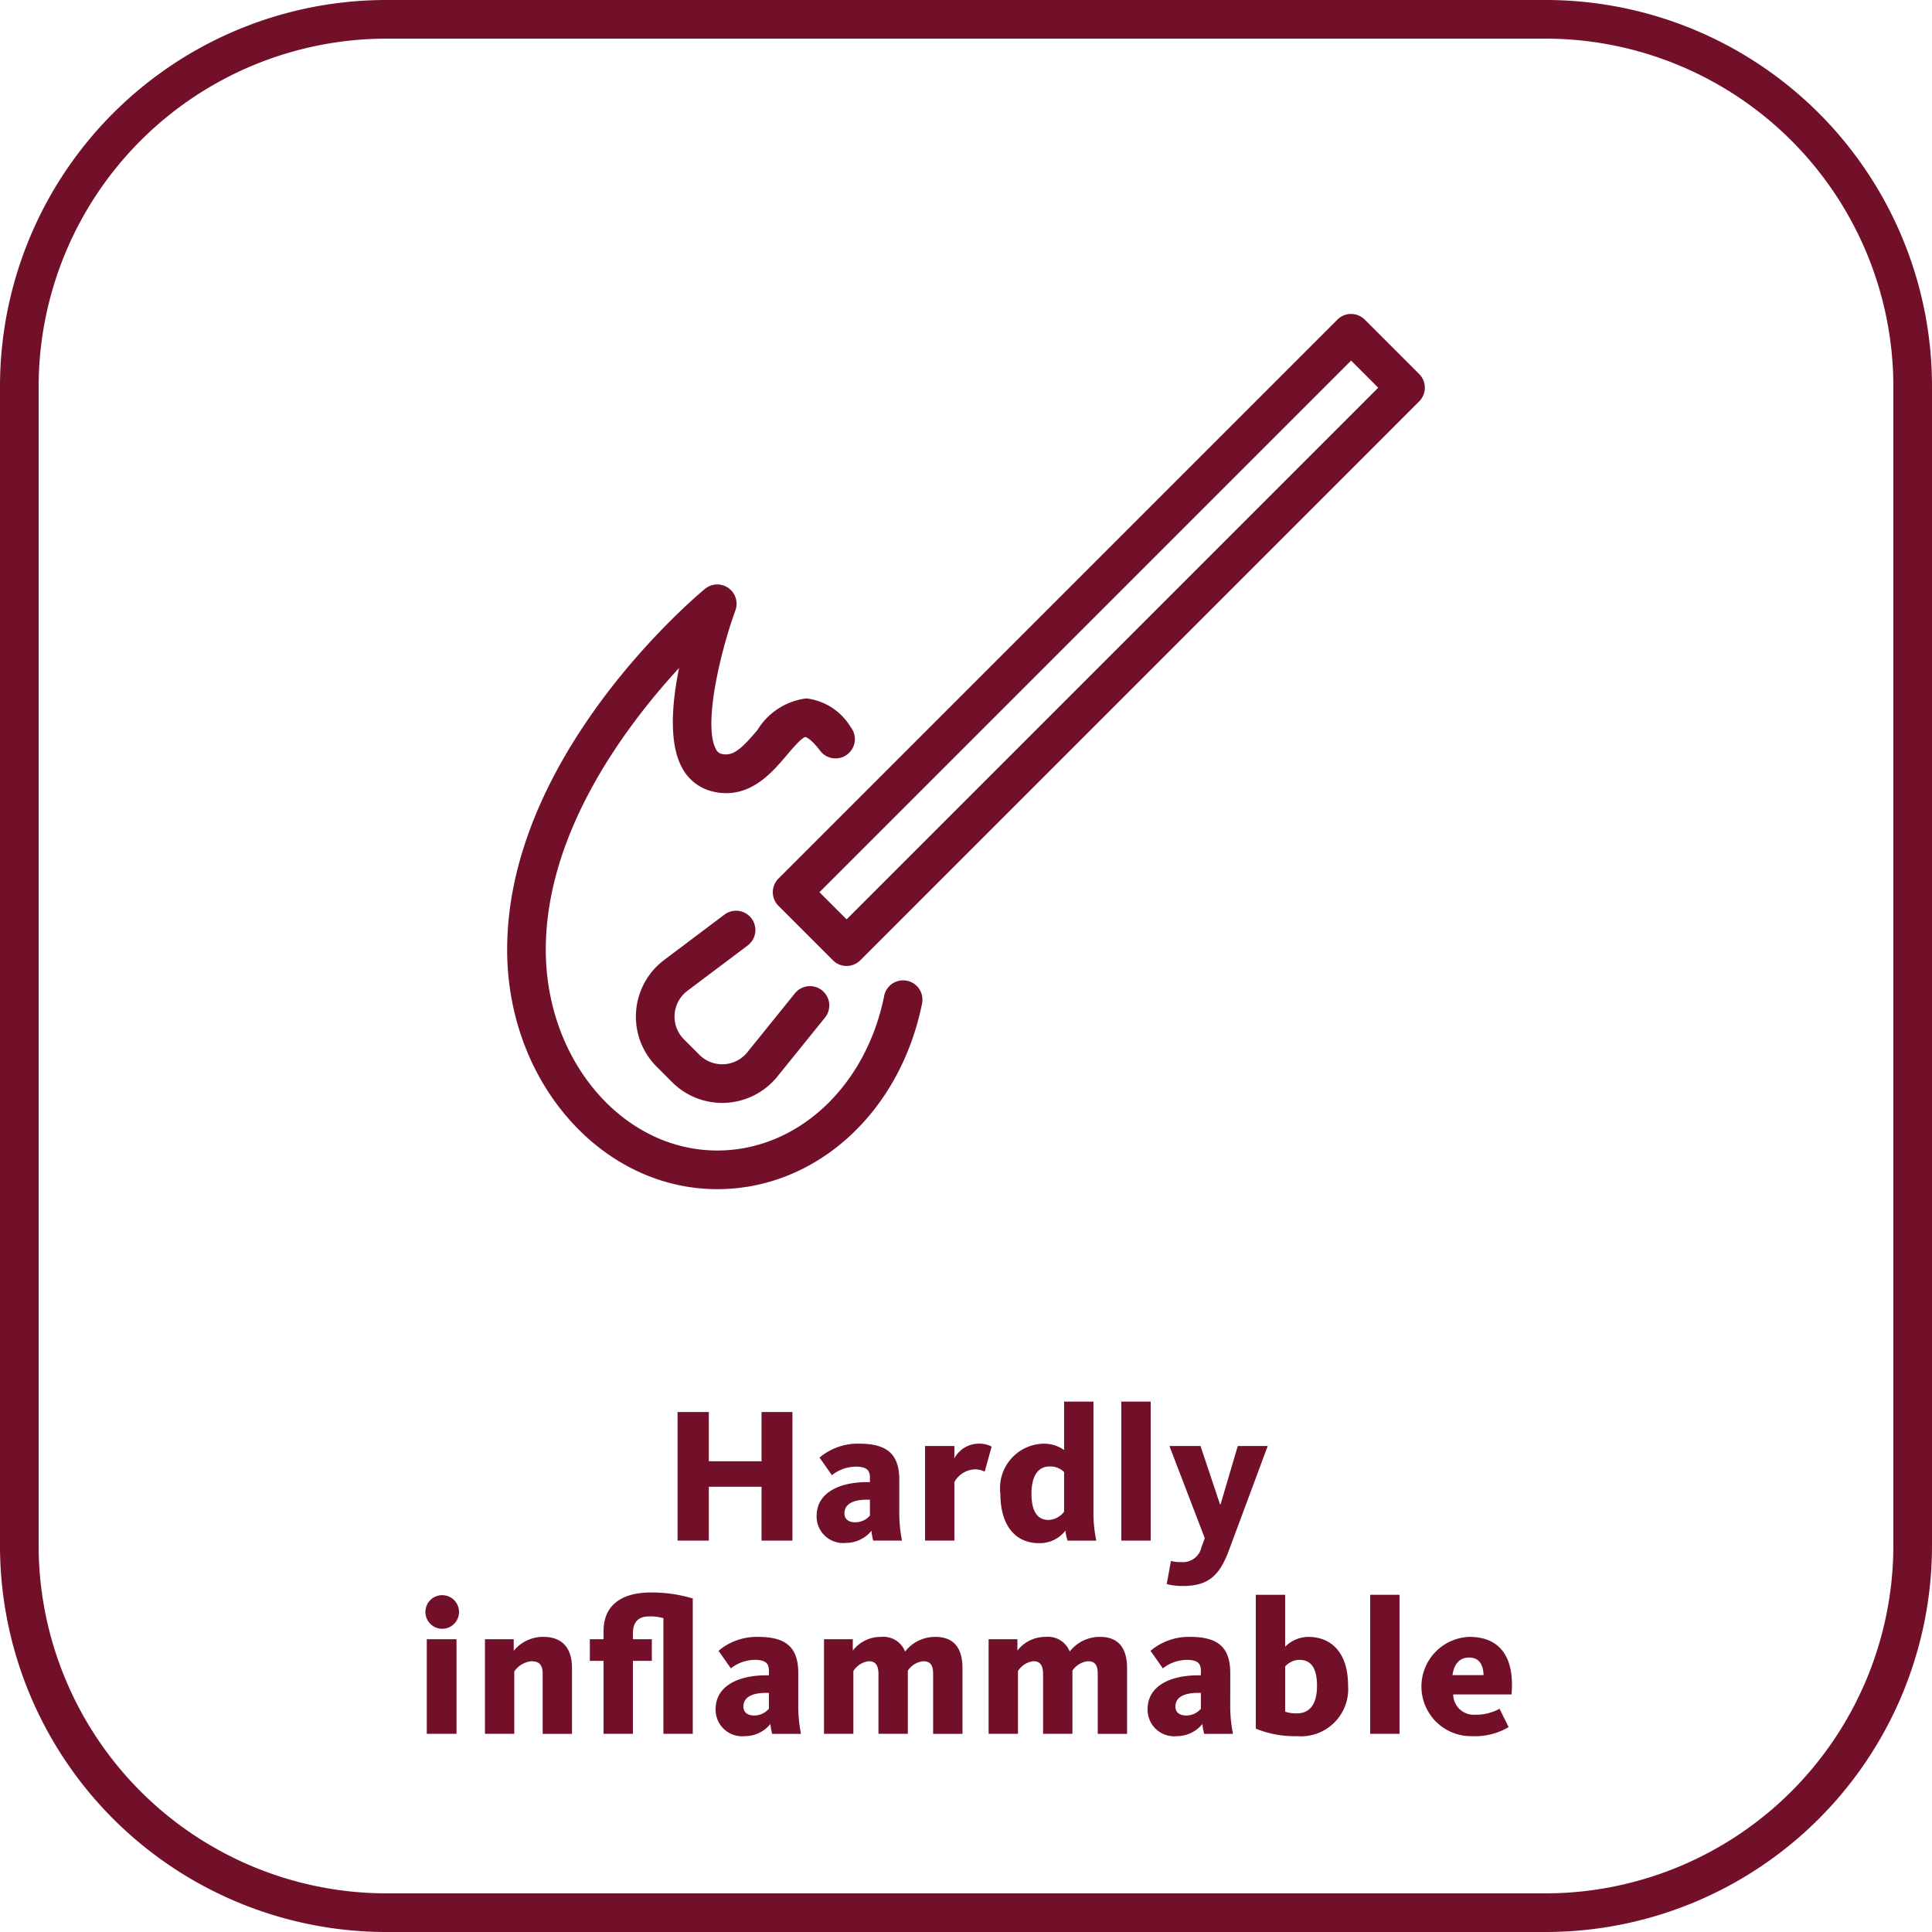 <svg xmlns="http://www.w3.org/2000/svg" viewBox="0 0 100 100"><g id="EN"><path d="M73.457,19.361,70.639,16.543a1,1,0,0,0-1.414,0l-28.931,28.93a1,1,0,0,0,0,1.414l2.819,2.819a1,1,0,0,0,1.414,0l28.93-28.931A1,1,0,0,0,73.457,19.361ZM43.82,47.585,42.415,46.18,69.932,18.664l1.404,1.404Z" fill="#731029"/><path d="M35.579,51.285,38.7,48.938A1,1,0,1,0,37.497,47.34l-3.12,2.348a3.667,3.667,0,0,0-.389,5.524l.8.8a3.673,3.673,0,0,0,2.595,1.075q.097,0,.193-.006a3.67,3.67,0,0,0,2.658-1.357l2.467-3.053a1,1,0,1,0-1.555-1.258L38.68,54.467a1.669,1.669,0,0,1-2.478.131l-.8-.8a1.669,1.669,0,0,1,.177-2.513Z" fill="#731029"/><path d="M47.726,51.94a1,1,0,1,0-1.961-.395c-.947,4.713-4.5,8.005-8.639,8.005-4.895,0-8.876-4.663-8.876-10.395,0-6.038,4.083-11.52,6.899-14.581-.372,1.827-.538,3.883.148,5.151A2.411,2.411,0,0,0,36.898,40.97c1.867.442,3.049-.966,3.834-1.893.268-.315.766-.904.957-.928.003.001.245.037.748.691a1.0 1,0,1,0,1.586-1.217A3.089,3.089,0,0,0,41.739,36.15a3.464,3.464,0,0,0-2.533,1.634c-.805.948-1.248,1.38-1.853,1.238a.422.422,0,0,1-.297-.25c-.659-1.215.193-4.931,1.01-7.182A1,1,0,0,0,36.49,30.479c-.418.345-10.24,8.555-10.24,18.677,0,6.834,4.879,12.395,10.876,12.395C42.23,61.55,46.588,57.598,47.726,51.94Z" fill="#731029"/><path d="M80,0H20A20,20,0,0,0,0,20V80a20,20,0,0,0,20,20H80a20,20,0,0,0,20-20V20A20,20,0,0,0,80,0ZM98,80A18.02,18.02,0,0,1,80,98H20A18.02,18.02,0,0,1,2,80V20A18.02,18.02,0,0,1,20,2H80A18.02,18.02,0,0,1,98,20Z" fill="#731029"/><polygon points="39.417 79.742 41.016 79.742 41.016 73.086 39.417 73.086 39.417 75.635 36.688 75.635 36.688 73.086 35.07 73.086 35.07 79.742 36.688 79.742 36.688 76.954 39.417 76.954 39.417 79.742" fill="#731029"/><path d="M44.869,76.714c-1.32,0-2.6.489-2.6,1.749a1.371,1.371,0,0,0,1.5,1.399,1.716,1.716,0,0,0,1.339-.63,2.622,2.622,0,0,0,.09.51h1.489a7.522,7.522,0,0,1-.14-1.549v-1.6c0-1.339-.649-1.869-2.069-1.869a3.07,3.07,0,0,0-2.059.72l.64.91a2.023,2.023,0,0,1,1.23-.44c.569,0,.739.18.739.57v.23Zm.159,1.73a1.005,1.005,0,0,1-.77.35c-.31,0-.55-.15-.55-.46,0-.5.471-.71,1.16-.71h.159Z" fill="#731029"/><path d="M50.618,74.725a1.43,1.43,0,0,0-1.22.76v-.64H47.88v4.897h1.518V76.714a1.263,1.263,0,0,1,1.029-.659,1.058,1.058,0,0,1,.54.119l.36-1.299A1.37,1.37,0,0,0,50.618,74.725Z" fill="#731029"/><path d="M55.078,72.546v2.509a1.788,1.788,0,0,0-1.1-.33,2.302,2.302,0,0,0-2.199,2.589c0,1.639.77,2.559,2,2.559a1.681,1.681,0,0,0,1.369-.649,2.184,2.184,0,0,0,.109.519h1.489a6.788,6.788,0,0,1-.149-1.52V72.546Zm0,5.697a1.062,1.062,0,0,1-.809.43c-.59,0-.88-.48-.88-1.35,0-.93.34-1.419.939-1.419a1.015,1.015,0,0,1,.75.29Z" fill="#731029"/><rect x="58.039" y="72.546" width="1.52" height="7.196" fill="#731029"/><path d="M61.119,80.852a1.591,1.591,0,0,1-.51-.06l-.22,1.199a3.193,3.193,0,0,0,.85.1c1.38,0,1.919-.63,2.378-1.869l2-5.377h-1.55l-.89,3.019h-.029l-1.01-3.019H60.529l1.829,4.768-.17.47A.984.984,0,0,1,61.119,80.852Z" fill="#731029"/><path d="M22.859,82.566a.87.87,0,1,0,.9.869A.87.87,0,0,0,22.859,82.566Z" fill="#731029"/><rect x="22.09" y="84.845" width="1.539" height="4.897" fill="#731029"/><path d="M28.129,84.725a1.956,1.956,0,0,0-1.539.72v-.6H25.101v4.897h1.518V86.514a1.23,1.23,0,0,1,.88-.529c.43,0,.59.21.59.659v3.099h1.518V86.334C29.607,85.425,29.208,84.725,28.129,84.725Z" fill="#731029"/><path d="M31.24,84.415v.43h-.71v1.119h.71v3.778h1.52V85.964h.979V84.845H32.76v-.3c0-.579.27-.879.839-.879a2.439,2.439,0,0,1,.739.09v5.986h1.52V82.736a7.441,7.441,0,0,0-2.158-.31C32.05,82.426,31.24,83.186,31.24,84.415Z" fill="#731029"/><path d="M41.318,86.594c0-1.339-.65-1.869-2.068-1.869a3.073,3.073,0,0,0-2.06.72l.64.91a2.025,2.025,0,0,1,1.23-.44c.569,0,.739.18.739.57v.23h-.16c-1.318,0-2.598.489-2.598,1.749a1.37,1.37,0,0,0,1.498,1.399,1.716,1.716,0,0,0,1.34-.63,2.621,2.621,0,0,0,.09.51H41.458a7.594,7.594,0,0,1-.14-1.549Zm-1.52,1.85a1.005,1.005,0,0,1-.77.35c-.31,0-.549-.15-.549-.46,0-.5.469-.71,1.158-.71h.16Z" fill="#731029"/><path d="M48.417,84.725a1.961,1.961,0,0,0-1.569.76,1.206,1.206,0,0,0-1.249-.76,1.82,1.82,0,0,0-1.459.71v-.59H42.65v4.897h1.52V86.494a1.098,1.098,0,0,1,.799-.51c.34,0,.5.21.5.659v3.099h1.52V86.474a1.092,1.092,0,0,1,.799-.489c.38,0,.51.22.51.659v3.099h1.52V86.334C49.816,85.415,49.457,84.725,48.417,84.725Z" fill="#731029"/><path d="M56.938,84.725a1.959,1.959,0,0,0-1.569.76,1.206,1.206,0,0,0-1.249-.76,1.823,1.823,0,0,0-1.46.71v-.59H51.17v4.897h1.52V86.494a1.098,1.098,0,0,1,.799-.51c.34,0,.5.21.5.659v3.099h1.52V86.474a1.092,1.092,0,0,1,.8-.489c.38,0,.51.22.51.659v3.099h1.518V86.334C58.336,85.415,57.977,84.725,56.938,84.725Z" fill="#731029"/><path d="M63.678,86.594c0-1.339-.649-1.869-2.068-1.869a3.068,3.068,0,0,0-2.059.72l.639.91a2.026,2.026,0,0,1,1.23-.44c.568,0,.738.18.738.57v.23H61.999c-1.319,0-2.599.489-2.599,1.749a1.37,1.37,0,0,0,1.499,1.399,1.714,1.714,0,0,0,1.339-.63,2.699,2.699,0,0,0,.09.51h1.49a7.497,7.497,0,0,1-.141-1.549Zm-1.52,1.85a1.003,1.003,0,0,1-.77.35c-.309,0-.549-.15-.549-.46,0-.5.47-.71,1.159-.71h.159Z" fill="#731029"/><path d="M67.709,84.725a1.718,1.718,0,0,0-1.19.51V82.546H65v6.927a5.261,5.261,0,0,0,2.129.39,2.444,2.444,0,0,0,2.648-2.608C69.777,85.524,68.898,84.725,67.709,84.725Zm-.58,3.958a1.616,1.616,0,0,1-.609-.09V86.254a1.017,1.017,0,0,1,.739-.34c.62,0,.909.46.909,1.34C68.168,88.253,67.759,88.683,67.129,88.683Z" fill="#731029"/><rect x="70.92" y="82.546" width="1.52" height="7.196" fill="#731029"/><path d="M76.068,84.725a2.57,2.57,0,0,0,.15,5.138,3.36,3.36,0,0,0,1.869-.47l-.471-.949a2.504,2.504,0,0,1-1.249.309,1.063,1.063,0,0,1-1.149-1.05h3.018C78.407,85.814,77.658,84.725,76.068,84.725Zm-.889,1.98c.09-.59.369-.91.869-.91.529,0,.73.4.739.91Z" fill="#731029"/></g></svg>